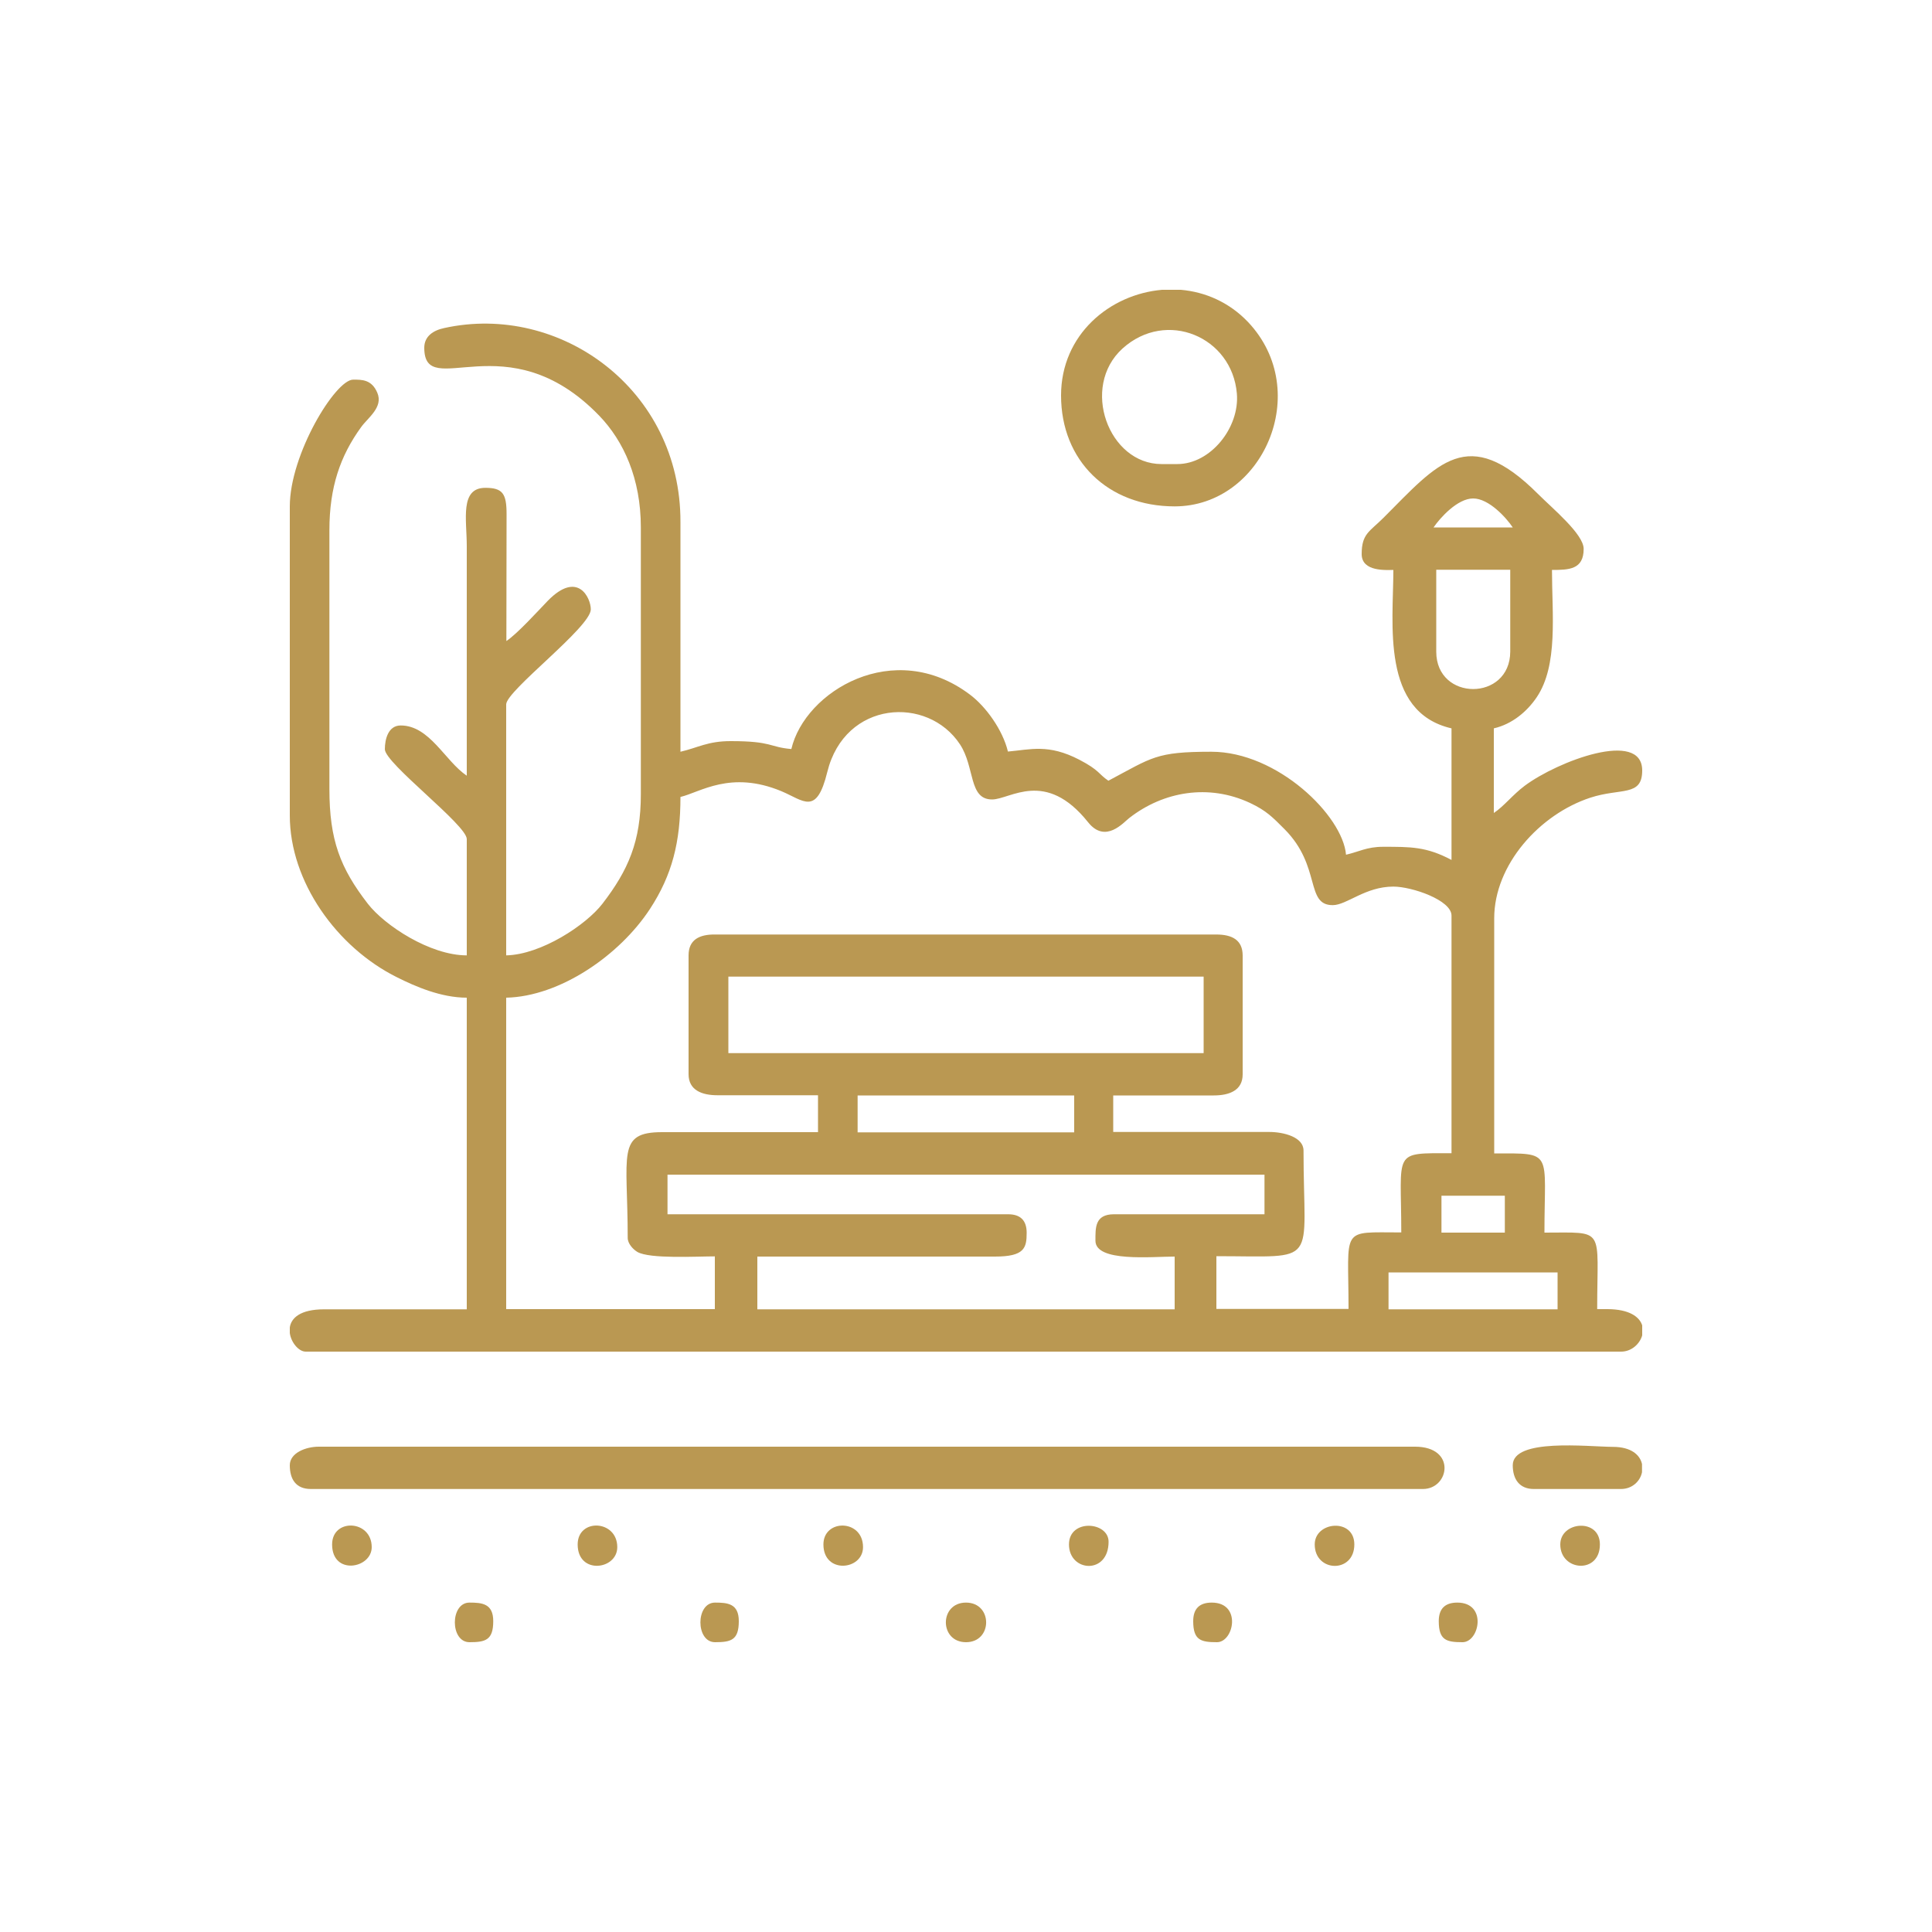 <?xml version="1.0" encoding="utf-8"?>
<!-- Generator: Adobe Illustrator 25.4.1, SVG Export Plug-In . SVG Version: 6.00 Build 0)  -->
<svg version="1.1" id="Layer_1" xmlns="http://www.w3.org/2000/svg" xmlns:xlink="http://www.w3.org/1999/xlink" x="0px" y="0px"
	 viewBox="0 0 100 100" style="enable-background:new 0 0 100 100;" xml:space="preserve">
<style type="text/css">
	.st0{clip-path:url(#SVGID_00000070111893070271436000000001952941409491498932_);}
	.st1{clip-path:url(#SVGID_00000057831929515927689300000003612006485607441792_);}
	.st2{clip-path:url(#SVGID_00000182498772642228889650000005258465670275265932_);}
	.st3{clip-path:url(#SVGID_00000070111893070271436000000001952941409491498932_);fill:#CBB999;}
	
		.st4{clip-path:url(#SVGID_00000070111893070271436000000001952941409491498932_);fill-rule:evenodd;clip-rule:evenodd;fill:#CBB999;}
	.st5{clip-path:url(#SVGID_00000037685979785365293730000006781912719970338702_);fill:#CBB999;}
	.st6{clip-path:url(#SVGID_00000070111893070271436000000001952941409491498932_);fill:#CBB58D;}
	.st7{fill-rule:evenodd;clip-rule:evenodd;fill:#3D4E42;}
	.st8{fill:#E6E7E8;}
	.st9{fill:#CBBA99;}
	.st10{fill-rule:evenodd;clip-rule:evenodd;fill:#FFFEF9;}
	.st11{fill:#3D4E42;}
	.st12{fill-rule:evenodd;clip-rule:evenodd;fill:#CBBA99;}
	.st13{clip-path:url(#XMLID_00000154395059442428861440000002665618288086485414_);}
	.st14{clip-path:url(#XMLID_00000082351093047935905450000010299701062575742880_);}
	.st15{clip-path:url(#XMLID_00000153666000784530630680000015448889713665306524_);}
	.st16{clip-path:url(#XMLID_00000028310593142951921710000007441404200427277981_);}
	.st17{clip-path:url(#XMLID_00000026879119560213689220000017893528661880873917_);}
	.st18{clip-path:url(#XMLID_00000109010381899875180580000001141934995832658830_);}
	.st19{clip-path:url(#XMLID_00000134958672334723398980000016515520186300460970_);}
	.st20{clip-path:url(#XMLID_00000091718808613147247810000009508968197161552570_);}
	.st21{fill:#35483A;}
	.st22{fill:#D4BE99;}
	
		.st23{clip-path:url(#XMLID_00000166654978393673210360000003758386026354288033_);fill-rule:evenodd;clip-rule:evenodd;fill:#FFFEF9;}
	
		.st24{clip-path:url(#XMLID_00000166654978393673210360000003758386026354288033_);fill-rule:evenodd;clip-rule:evenodd;fill:#3D4E42;}
	.st25{clip-path:url(#XMLID_00000166654978393673210360000003758386026354288033_);fill:#35483A;}
	.st26{clip-path:url(#XMLID_00000166654978393673210360000003758386026354288033_);fill:#D4BE99;}
	.st27{clip-path:url(#XMLID_00000166654978393673210360000003758386026354288033_);}
	.st28{clip-path:url(#XMLID_00000113337714662385945870000006801288964504493465_);}
	.st29{clip-path:url(#XMLID_00000030462902207849995680000009562918703945675698_);}
	.st30{clip-path:url(#XMLID_00000163791058688917656640000012713901817917201848_);}
	.st31{clip-path:url(#XMLID_00000166654978393673210360000003758386026354288033_);fill:#FFFFFF;}
	
		.st32{clip-path:url(#XMLID_00000166654978393673210360000003758386026354288033_);fill-rule:evenodd;clip-rule:evenodd;fill:#D1D3D4;}
	.st33{clip-path:url(#XMLID_00000004512527580566607930000011945777718668627880_);}
	.st34{clip-path:url(#XMLID_00000040574638312729645010000002542960571116885685_);}
	
		.st35{clip-path:url(#SVGID_00000072971988086610331680000004138762780478771128_);fill-rule:evenodd;clip-rule:evenodd;fill:#FFFEF9;}
	
		.st36{clip-path:url(#SVGID_00000072971988086610331680000004138762780478771128_);fill-rule:evenodd;clip-rule:evenodd;fill:#3D4E42;}
	.st37{clip-path:url(#SVGID_00000072971988086610331680000004138762780478771128_);}
	.st38{clip-path:url(#SVGID_00000125580072808162427010000007018465468248830397_);}
	.st39{clip-path:url(#SVGID_00000057109127504019523860000004597865121837280186_);}
	.st40{clip-path:url(#SVGID_00000112627527238084362060000010547062112540993422_);}
	.st41{clip-path:url(#SVGID_00000105425922016786490410000005272416327603096704_);}
	.st42{clip-path:url(#SVGID_00000002350673540708008350000000350269785940216994_);}
	.st43{filter:url(#Adobe_OpacityMaskFilter);}
	
		.st44{clip-path:url(#SVGID_00000121985583308106647180000006140332712560052890_);fill:url(#XMLID_00000035501414729916616650000009988535284029497235_);}
	
		.st45{clip-path:url(#SVGID_00000121985583308106647180000006140332712560052890_);mask:url(#XMLID_00000016055903720329649940000014570132351088980906_);fill:url(#XMLID_00000054234301503937082820000015662384890678018979_);}
	
		.st46{clip-path:url(#SVGID_00000072971988086610331680000004138762780478771128_);fill:none;stroke:#CBBA99;stroke-width:1;stroke-miterlimit:22.926;}
	.st47{clip-path:url(#SVGID_00000072971988086610331680000004138762780478771128_);fill:#CBBA99;}
	
		.st48{clip-path:url(#SVGID_00000072971988086610331680000004138762780478771128_);fill-rule:evenodd;clip-rule:evenodd;fill:#CBBA99;}
	.st49{clip-path:url(#SVGID_00000103228669235380765890000017656918707970999202_);}
	.st50{clip-path:url(#SVGID_00000126288907987167959740000005030804632143651246_);}
	.st51{clip-path:url(#SVGID_00000094581477964415639040000007247254505160082347_);}
	.st52{clip-path:url(#SVGID_00000100377230218006674180000008207636770992908681_);}
	.st53{clip-path:url(#SVGID_00000028282655911596873930000017572889108645854886_);}
	.st54{clip-path:url(#SVGID_00000085972674379451819490000012966482556341518996_);}
	.st55{clip-path:url(#SVGID_00000055696560570277612440000017177613359378023310_);}
	.st56{clip-path:url(#SVGID_00000011719609967790810660000017996413660070756487_);}
	.st57{clip-path:url(#SVGID_00000001662859555150723820000017196363575916723378_);}
	.st58{clip-path:url(#SVGID_00000078724867142850074260000007740350203062708664_);}
	.st59{clip-path:url(#SVGID_00000074412633178839590360000017460340469981353102_);}
	.st60{clip-path:url(#SVGID_00000090974799214413615170000012545637747948211352_);}
	.st61{clip-path:url(#SVGID_00000106864294528261184060000002321596175135237017_);}
	.st62{clip-path:url(#SVGID_00000124868370668766396520000012759783893661169560_);}
	.st63{clip-path:url(#SVGID_00000000908926515565312490000013216485544466715528_);}
	.st64{clip-path:url(#SVGID_00000048481513753366524840000017097795909823952552_);}
	.st65{clip-path:url(#SVGID_00000145748460971080772110000011763226055742343334_);}
	.st66{clip-path:url(#SVGID_00000020381550764991732130000010002128491309000611_);}
	.st67{clip-path:url(#SVGID_00000168820127716186850010000001622683360442539937_);}
	.st68{clip-path:url(#SVGID_00000173145424398052447580000011328087695014755969_);}
	.st69{clip-path:url(#SVGID_00000080178268615696615010000006765213585737951395_);}
	.st70{clip-path:url(#SVGID_00000072971988086610331680000004138762780478771128_);fill:#FFFFFF;}
	.st71{clip-path:url(#SVGID_00000130608957555780294510000009099465787373855412_);}
	.st72{fill:none;stroke:#000000;stroke-width:0.567;stroke-miterlimit:22.926;}
	.st73{fill:none;stroke:#F5F3E3;stroke-width:0.216;stroke-miterlimit:22.926;}
	.st74{fill-rule:evenodd;clip-rule:evenodd;fill:#BA9852;}
	.st75{fill:#BA9852;stroke:#F5F3E3;stroke-width:0.216;stroke-miterlimit:22.926;}
	.st76{fill-rule:evenodd;clip-rule:evenodd;fill:#F5F3E3;}
	.st77{fill:#BEC5C5;}
	.st78{fill:none;stroke:#BEC5C5;stroke-width:0.216;stroke-miterlimit:10;}
	.st79{fill:none;stroke:#000000;stroke-width:0.216;stroke-miterlimit:10;}
	.st80{fill:#FCF7F1;}
	.st81{fill:none;stroke:#FCF7F1;stroke-width:0.216;stroke-miterlimit:10;}
	.st82{fill:#CDD2D2;}
	.st83{fill:none;stroke:#CDD2D2;stroke-width:0.216;stroke-miterlimit:10;}
	.st84{fill:#DFE2E2;}
	.st85{fill:none;stroke:#DFE2E2;stroke-width:0.216;stroke-miterlimit:10;}
	.st86{fill:#77797A;}
	.st87{fill:none;stroke:#77797A;stroke-width:0.216;stroke-miterlimit:10;}
	.st88{fill:none;stroke:#000000;stroke-width:0.216;stroke-linecap:round;stroke-miterlimit:10;}
	.st89{fill:none;stroke:#1BBAED;stroke-width:0.216;stroke-linecap:round;stroke-linejoin:round;stroke-miterlimit:10;}
	.st90{fill:none;stroke:#F57F21;stroke-width:0.216;stroke-linecap:round;stroke-linejoin:round;stroke-miterlimit:10;}
	.st91{fill:none;stroke:#000000;stroke-width:0.216;stroke-linecap:round;stroke-linejoin:round;stroke-miterlimit:10;}
	.st92{fill:none;stroke:#77797A;stroke-width:0.216;stroke-linecap:round;stroke-linejoin:round;stroke-miterlimit:10;}
	.st93{fill:none;stroke:#107632;stroke-width:0.216;stroke-miterlimit:10;}
	.st94{fill:none;stroke:#8D8F91;stroke-width:0.216;stroke-miterlimit:10;}
	.st95{fill:none;}
	
		.st96{clip-path:url(#SVGID_00000181801229501777087970000005515337113191178430_);fill-rule:evenodd;clip-rule:evenodd;fill:#FFFEF9;}
	
		.st97{clip-path:url(#SVGID_00000181801229501777087970000005515337113191178430_);fill-rule:evenodd;clip-rule:evenodd;fill:#3D4E42;}
	.st98{clip-path:url(#SVGID_00000181801229501777087970000005515337113191178430_);}
	.st99{clip-path:url(#SVGID_00000013153049948562620070000009578828579384337795_);}
	.st100{clip-path:url(#SVGID_00000143618446112828572920000011331944570983740051_);}
	
		.st101{clip-path:url(#SVGID_00000181801229501777087970000005515337113191178430_);fill-rule:evenodd;clip-rule:evenodd;fill:#35483A;}
	.st102{clip-path:url(#SVGID_00000181801229501777087970000005515337113191178430_);fill:#35483A;}
	.st103{clip-path:url(#SVGID_00000181801229501777087970000005515337113191178430_);fill:#77797A;}
	
		.st104{clip-path:url(#SVGID_00000181801229501777087970000005515337113191178430_);fill:none;stroke:#77797A;stroke-width:0.216;stroke-miterlimit:10;}
	
		.st105{clip-path:url(#SVGID_00000181801229501777087970000005515337113191178430_);fill:none;stroke:#BEC5C5;stroke-width:0.216;stroke-miterlimit:10;}
	.st106{clip-path:url(#SVGID_00000181801229501777087970000005515337113191178430_);fill:#DFE2E2;}
	
		.st107{clip-path:url(#SVGID_00000181801229501777087970000005515337113191178430_);fill:none;stroke:#DFE2E2;stroke-width:0.216;stroke-miterlimit:10;}
	.st108{clip-path:url(#SVGID_00000181801229501777087970000005515337113191178430_);fill:#FCF7F1;}
	
		.st109{clip-path:url(#SVGID_00000181801229501777087970000005515337113191178430_);fill:none;stroke:#FCF7F1;stroke-width:0.216;stroke-miterlimit:10;}
	.st110{clip-path:url(#SVGID_00000181801229501777087970000005515337113191178430_);fill:#BEC5C5;}
	.st111{clip-path:url(#SVGID_00000181801229501777087970000005515337113191178430_);fill:#CDD2D2;}
	
		.st112{clip-path:url(#SVGID_00000181801229501777087970000005515337113191178430_);fill:none;stroke:#CDD2D2;stroke-width:0.216;stroke-miterlimit:10;}
	
		.st113{clip-path:url(#SVGID_00000181801229501777087970000005515337113191178430_);fill:none;stroke:#1BBAED;stroke-width:0.216;stroke-linecap:round;stroke-linejoin:round;stroke-miterlimit:10;}
	
		.st114{clip-path:url(#SVGID_00000181801229501777087970000005515337113191178430_);fill:none;stroke:#000000;stroke-width:0.216;stroke-linecap:round;stroke-linejoin:round;stroke-miterlimit:10;}
	
		.st115{clip-path:url(#SVGID_00000181801229501777087970000005515337113191178430_);fill:none;stroke:#4D5051;stroke-width:0.216;stroke-linecap:round;stroke-linejoin:round;stroke-miterlimit:10;}
	
		.st116{clip-path:url(#SVGID_00000181801229501777087970000005515337113191178430_);fill:none;stroke:#000000;stroke-width:0.216;stroke-miterlimit:10;}
	
		.st117{clip-path:url(#SVGID_00000181801229501777087970000005515337113191178430_);fill:none;stroke:#000000;stroke-width:0.216;stroke-linecap:round;stroke-miterlimit:10;}
	
		.st118{clip-path:url(#SVGID_00000181801229501777087970000005515337113191178430_);fill:none;stroke:#8D8F91;stroke-width:0.216;stroke-miterlimit:10;}
	
		.st119{clip-path:url(#SVGID_00000039850451352148167150000009620689944385040318_);fill-rule:evenodd;clip-rule:evenodd;fill:#FFFEF9;}
	
		.st120{clip-path:url(#SVGID_00000039850451352148167150000009620689944385040318_);fill-rule:evenodd;clip-rule:evenodd;fill:#3D4E42;}
	.st121{clip-path:url(#SVGID_00000039850451352148167150000009620689944385040318_);}
	.st122{clip-path:url(#SVGID_00000001661792622828224700000010361708875366700937_);}
	.st123{clip-path:url(#SVGID_00000054953157515872579710000001061171473158499485_);}
	.st124{clip-path:url(#SVGID_00000039850451352148167150000009620689944385040318_);fill:#35483A;}
	.st125{clip-path:url(#SVGID_00000039850451352148167150000009620689944385040318_);fill:#77797A;}
	
		.st126{clip-path:url(#SVGID_00000039850451352148167150000009620689944385040318_);fill:none;stroke:#77797A;stroke-width:0.216;stroke-miterlimit:10;}
	
		.st127{clip-path:url(#SVGID_00000039850451352148167150000009620689944385040318_);fill:none;stroke:#BEC5C5;stroke-width:0.216;stroke-miterlimit:10;}
	.st128{clip-path:url(#SVGID_00000039850451352148167150000009620689944385040318_);fill:#DFE2E2;}
	
		.st129{clip-path:url(#SVGID_00000039850451352148167150000009620689944385040318_);fill:none;stroke:#DFE2E2;stroke-width:0.216;stroke-miterlimit:10;}
	.st130{clip-path:url(#SVGID_00000039850451352148167150000009620689944385040318_);fill:#CDD2D2;}
	
		.st131{clip-path:url(#SVGID_00000039850451352148167150000009620689944385040318_);fill:none;stroke:#CDD2D2;stroke-width:0.216;stroke-miterlimit:10;}
	
		.st132{clip-path:url(#SVGID_00000039850451352148167150000009620689944385040318_);fill:none;stroke:#1BBAED;stroke-width:0.216;stroke-linecap:round;stroke-linejoin:round;stroke-miterlimit:10;}
	
		.st133{clip-path:url(#SVGID_00000039850451352148167150000009620689944385040318_);fill:none;stroke:#000000;stroke-width:0.216;stroke-linecap:round;stroke-linejoin:round;stroke-miterlimit:10;}
	
		.st134{clip-path:url(#SVGID_00000039850451352148167150000009620689944385040318_);fill:none;stroke:#000000;stroke-width:0.216;stroke-miterlimit:10;}
	
		.st135{clip-path:url(#SVGID_00000039850451352148167150000009620689944385040318_);fill:none;stroke:#000000;stroke-width:0.216;stroke-linecap:round;stroke-miterlimit:10;}
	
		.st136{clip-path:url(#SVGID_00000039850451352148167150000009620689944385040318_);fill:none;stroke:#8D8F91;stroke-width:0.216;stroke-miterlimit:10;}
	.st137{clip-path:url(#XMLID_00000108290869599573262890000007073673904578994817_);}
	.st138{clip-path:url(#XMLID_00000065791202964947875470000012136242795971133104_);}
	.st139{clip-path:url(#XMLID_00000098934216083105275340000000122812569877389455_);}
	.st140{clip-path:url(#XMLID_00000108290869599573262890000007073673904578994817_);fill:#FFFFFF;}
	.st141{clip-path:url(#XMLID_00000108290869599573262890000007073673904578994817_);fill:#D8C7A7;}
	.st142{clip-path:url(#XMLID_00000011735892272324840550000000382151888046134449_);}
	.st143{clip-path:url(#XMLID_00000101795398429539913300000013530424408969306039_);fill:#CBB999;}
	.st144{clip-path:url(#XMLID_00000108290869599573262890000007073673904578994817_);fill:#CBB999;}
	
		.st145{clip-path:url(#XMLID_00000108290869599573262890000007073673904578994817_);fill-rule:evenodd;clip-rule:evenodd;fill:#CBB999;}
	
		.st146{clip-path:url(#XMLID_00000108290869599573262890000007073673904578994817_);fill:none;stroke:#FFFFFF;stroke-width:10.157;stroke-miterlimit:10;stroke-dasharray:2.4,2.4;}
	
		.st147{clip-path:url(#XMLID_00000108290869599573262890000007073673904578994817_);fill:none;stroke:#D5CEC6;stroke-width:5;stroke-miterlimit:22.926;}
	.st148{clip-path:url(#XMLID_00000108290869599573262890000007073673904578994817_);fill:#D4BE98;}
	.st149{clip-path:url(#XMLID_00000003821893304672705770000002542902145626415759_);fill:#CBB999;}
	
		.st150{clip-path:url(#XMLID_00000108290869599573262890000007073673904578994817_);fill:none;stroke:#CBB999;stroke-width:0.216;stroke-miterlimit:22.926;}
</style>
<g>
	<path class="st74" d="M76.25,25.8c0.81,0,1.71,0.99,2.05,1.5h-4.1C74.54,26.8,75.44,25.8,76.25,25.8 M74.34,33.73v-4.24h3.83v4.24
		C78.16,36.31,74.34,36.31,74.34,33.73z M35.64,49.45v6.15c0,0.83,0.69,1.09,1.5,1.09h5.2v1.91h-8.07c-2.37,0-1.78,1.14-1.78,5.47
		c0,0.3,0.27,0.59,0.5,0.73c0.64,0.37,3.05,0.23,4.01,0.23v2.73h-10.8V51.64c2.77-0.06,5.86-2.18,7.44-4.59
		c1.15-1.76,1.58-3.46,1.58-5.8c1.02-0.24,2.59-1.39,5.22-0.3c1.17,0.49,1.82,1.29,2.38-0.99c0.91-3.71,5.2-3.97,6.87-1.43
		c0.78,1.19,0.44,2.85,1.66,2.85c0.94,0,2.76-1.59,4.97,1.18c0.9,1.13,1.84,0,2.13-0.22c1.77-1.38,4.11-1.78,6.25-0.78
		c0.85,0.4,1.17,0.74,1.79,1.36c1.91,1.92,1.06,3.93,2.49,3.93c0.73,0,1.68-0.96,3.14-0.96c0.96,0,3.01,0.7,3.01,1.5v12.3
		c-3.09,0-2.6-0.16-2.6,4.1c-3.19,0-2.73-0.32-2.73,3.96h-6.84v-2.73c5.39,0,4.51,0.57,4.51-5.47c0-0.69-1.01-0.96-1.78-0.96h-8.07
		V56.7h5.2c0.81,0,1.5-0.26,1.5-1.09v-6.15c0-0.81-0.55-1.09-1.37-1.09H37.01C36.2,48.36,35.64,48.64,35.64,49.45z M37.7,50.55H62.3
		v3.96H37.7V50.55z M44.39,56.7h11.21v1.91H44.39V56.7z M34.55,60.8h30.9v2.05h-7.79c-1,0-0.96,0.71-0.96,1.37
		c0,1.12,2.92,0.82,4.1,0.82v2.73H39.2v-2.73h12.3c1.53,0,1.64-0.45,1.64-1.23c0-0.64-0.32-0.96-0.96-0.96H34.55V60.8z M74.61,61.89
		h3.28v1.91h-3.28V61.89z M85,68.6v0.52c-0.13,0.45-0.56,0.84-1.09,0.84H15.82c-0.35,0-0.75-0.46-0.82-0.96v-0.29
		c0.07-0.49,0.54-0.94,1.78-0.94h7.38V51.64c-1.33,0-2.66-0.58-3.6-1.05C17.43,49.04,15,45.63,15,42.21v-16
		c0-2.69,2.36-6.56,3.28-6.56c0.45,0,0.96-0.01,1.25,0.68c0.32,0.75-0.49,1.29-0.84,1.78c-1.08,1.49-1.64,3.11-1.64,5.33v13.4
		c0,2.64,0.56,4.09,1.99,5.94c0.87,1.12,3.22,2.67,5.12,2.67v-6.02c0-0.73-4.24-3.92-4.24-4.65c0-0.53,0.18-1.23,0.82-1.23
		c1.5,0,2.3,1.85,3.42,2.6V28.26c0-1.36-0.37-3.01,0.96-3.01c0.9,0,1.1,0.3,1.1,1.36l-0.01,6.57c0.58-0.39,1.6-1.52,2.15-2.09
		c1.55-1.58,2.22-0.14,2.22,0.45c0,0.92-4.38,4.21-4.38,4.92v12.99c1.81-0.04,4.13-1.57,4.98-2.67c1.34-1.74,1.99-3.23,1.99-5.67
		V27.3c0-2.53-0.89-4.47-2.15-5.78c-4.78-4.95-9.06-0.69-9.06-3.52c0-0.59,0.46-0.9,1.03-1.02c5.99-1.32,12.25,3.17,12.23,10.04
		l0,11.89c0.91-0.21,1.41-0.55,2.6-0.55c2.17,0,1.98,0.31,3.14,0.41c0.7-2.99,5.31-5.78,9.24-2.82c0.83,0.62,1.7,1.83,1.97,2.95
		c1.16-0.1,2.09-0.41,3.69,0.42c1.06,0.55,1,0.75,1.51,1.09c2.28-1.21,2.45-1.5,5.33-1.5c3.42,0,6.8,3.31,6.97,5.33
		c0.66-0.15,1.08-0.41,1.91-0.41c1.44,0,2.25-0.01,3.55,0.68V37.7c-3.67-0.85-3.01-5.43-3.01-8.2c-0.35,0-1.64,0.11-1.64-0.82
		c0-1.06,0.41-1.16,1.13-1.88c2.81-2.81,4.35-4.88,8-1.23c0.77,0.77,2.36,2.08,2.36,2.84c0,1.07-0.76,1.09-1.64,1.09
		c0,2.29,0.33,4.93-0.79,6.59c-0.5,0.74-1.27,1.39-2.22,1.61v4.38c0.55-0.37,0.96-0.93,1.6-1.41C80.62,39.4,85,37.74,85,39.88
		c0,1.37-1.11,0.89-2.69,1.41c-2.62,0.86-4.97,3.47-4.97,6.24v12.17c3.09,0,2.6-0.16,2.6,4.1c3.19,0,2.73-0.32,2.73,3.96h0.55
		C84.34,67.77,84.86,68.16,85,68.6z M71.87,65.86h8.75v1.91h-8.75V65.86z"/>
	<path id="XMLID_00000042737474107296246910000015170459634357942435_" class="st74" d="M15,75.84c0,0.73,0.32,1.23,1.09,1.23h57.56
		c1.37,0,1.75-2.19-0.41-2.19H16.5C15.83,74.88,15,75.2,15,75.84"/>
	<path class="st74" d="M60.15,15h0.97c1.26,0.11,2.5,0.64,3.48,1.67c3.39,3.59,0.75,9.54-3.8,9.54c-3.46,0-5.88-2.37-5.88-5.74
		C54.92,17.31,57.45,15.23,60.15,15 M60.94,24.02h-0.82c-2.74,0-4.21-3.99-2.02-5.98c2.27-2.05,5.67-0.61,5.92,2.33
		C64.17,22.13,62.66,24.02,60.94,24.02z"/>
	<path id="XMLID_00000007396071916429523570000002785371551334037178_" class="st74" d="M78.3,75.84c0,0.73,0.35,1.23,1.09,1.23
		h4.51c0.59,0,1-0.41,1.09-0.87v-0.42c-0.1-0.47-0.56-0.89-1.5-0.89C82.16,74.88,78.3,74.43,78.3,75.84"/>
	<path id="XMLID_00000134239578894631247150000011372143679146263940_" class="st74" d="M24.3,85c0.83,0,1.23-0.11,1.23-1.09
		c0-0.91-0.58-0.96-1.23-0.96C23.29,82.95,23.29,85,24.3,85"/>
	<path id="XMLID_00000040559443915908358060000004978382376208415911_" class="st74" d="M37.01,85c0.83,0,1.23-0.11,1.23-1.09
		c0-0.91-0.58-0.96-1.23-0.96C36,82.95,36,85,37.01,85"/>
	<path id="XMLID_00000128485442300147239230000000177677025413882042_" class="st74" d="M61.76,83.91c0,0.99,0.4,1.09,1.23,1.09
		c0.88,0,1.29-2.05-0.27-2.05C62.08,82.95,61.76,83.27,61.76,83.91"/>
	<path id="XMLID_00000041296381262436802130000016124674240555805569_" class="st74" d="M74.47,83.91c0,0.99,0.4,1.09,1.23,1.09
		c0.88,0,1.29-2.05-0.27-2.05C74.79,82.95,74.47,83.27,74.47,83.91"/>
	<path id="XMLID_00000182522854659064557160000007345620390460823974_" class="st74" d="M29.9,79.94c0,1.58,2.05,1.32,2.05,0.14
		C31.95,78.66,29.9,78.57,29.9,79.94"/>
	<path id="XMLID_00000036967546767983471630000006893085384342444215_" class="st74" d="M42.62,79.94c0,1.55,2.05,1.34,2.05,0.14
		C44.67,78.62,42.62,78.61,42.62,79.94"/>
	<path id="XMLID_00000096032730164756209280000018040667647100376724_" class="st74" d="M68.05,79.94c0,1.45,2.05,1.51,2.05,0
		C70.1,78.56,68.05,78.74,68.05,79.94"/>
	<path id="XMLID_00000145047643168138184910000008948085020070826430_" class="st74" d="M55.33,79.94c0,1.43,2.05,1.58,2.05-0.14
		C57.38,78.75,55.33,78.6,55.33,79.94"/>
	<path id="XMLID_00000047741873466334860370000013047539765063105975_" class="st74" d="M50,85c1.39,0,1.39-2.05,0-2.05
		C48.61,82.95,48.61,85,50,85"/>
	<path id="XMLID_00000155111725434709514170000009037782617193330848_" class="st74" d="M80.76,79.94c0,1.39,2.05,1.55,2.05,0
		C82.81,78.56,80.76,78.74,80.76,79.94"/>
	<path id="XMLID_00000119085915288869436020000017648631763164793253_" class="st74" d="M17.19,79.94c0,1.62,2.05,1.25,2.05,0.14
		C19.24,78.66,17.19,78.57,17.19,79.94"/>
</g>
</svg>
